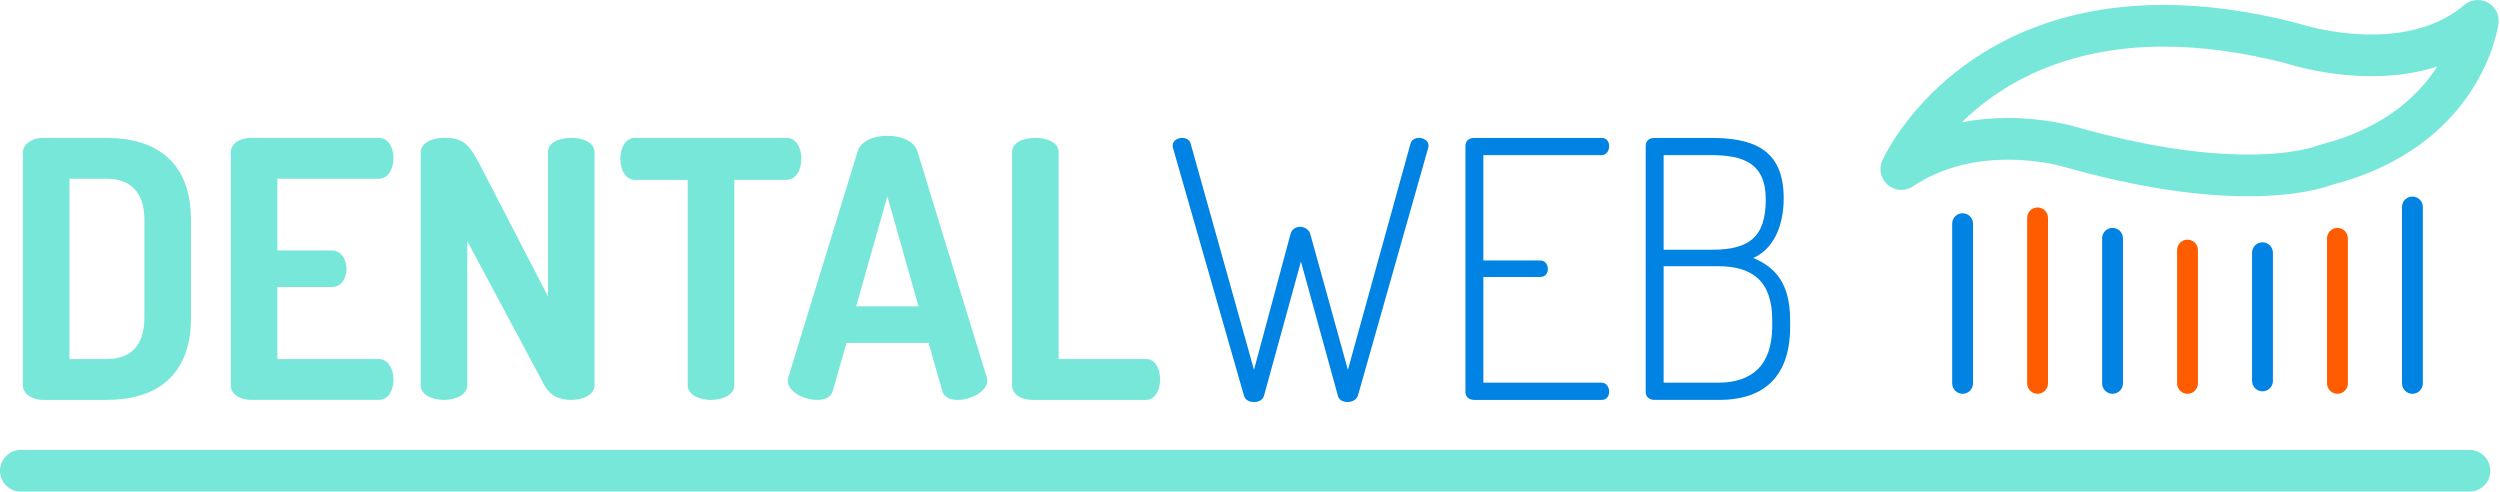 <svg width="1612" height="317" viewBox="0 0 1612 317" fill="none" xmlns="http://www.w3.org/2000/svg">
<path d="M68.837 88.921C99.343 88.921 123.147 103.249 123.147 141.843V204.933C123.147 243.525 99.346 257.856 68.837 257.856H27.933C20.076 257.856 14.761 253.466 14.761 248.614V98.165C14.761 93.313 20.076 88.921 27.933 88.921H68.837ZM44.804 115.268V231.512H68.837C84.09 231.512 93.104 222.96 93.104 204.936V141.846C93.104 123.819 84.09 115.268 68.837 115.268H44.804V115.268Z" fill="#76E7D9"/>
<path d="M178.836 161.486H213.963C219.971 161.486 223.439 167.263 223.439 173.503C223.439 178.82 220.434 185.057 213.963 185.057H178.836V231.509H244.238C250.246 231.509 253.711 237.748 253.711 244.912C253.711 251.152 250.706 257.854 244.238 257.854H161.965C155.263 257.854 148.793 254.617 148.793 248.378V98.397C148.793 92.157 155.263 88.921 161.965 88.921H244.238C250.708 88.921 253.711 95.622 253.711 101.862C253.711 109.026 250.243 115.265 244.238 115.265H178.836V161.486Z" fill="#76E7D9"/>
<path d="M351.003 248.38L301.317 155.478V248.38C301.317 254.62 293.691 257.856 286.295 257.856C278.669 257.856 271.273 254.62 271.273 248.38V98.397C271.273 91.926 278.669 88.921 286.295 88.921C297.158 88.921 301.548 91.232 308.712 104.867L353.315 191.067V98.165C353.315 91.695 360.71 88.921 368.337 88.921C375.732 88.921 383.359 91.695 383.359 98.165V248.38C383.359 254.62 375.732 257.856 368.337 257.856C361.173 257.856 354.933 255.544 351.003 248.38Z" fill="#76E7D9"/>
<path d="M507.224 88.921C513.694 88.921 516.697 95.853 516.697 102.324C516.697 109.488 513.229 115.959 507.224 115.959H473.484V248.378C473.484 254.617 465.857 257.854 458.462 257.854C450.835 257.854 443.44 254.617 443.44 248.378V115.961H409.466C403.458 115.961 399.993 109.722 399.993 102.327C399.993 95.856 402.999 88.923 409.466 88.923H507.224V88.921Z" fill="#76E7D9"/>
<path d="M507.914 245.378C507.914 244.915 508.145 243.99 508.377 243.066L552.98 97.703C555.058 90.77 563.611 87.533 572.16 87.533C580.942 87.533 589.494 90.77 591.572 97.703L636.175 243.066C636.406 243.99 636.637 244.684 636.637 245.378C636.637 252.542 625.774 257.856 617.688 257.856C612.604 257.856 608.674 256.238 607.518 251.848L598.736 221.111H545.813L537.03 251.848C535.874 256.241 531.947 257.856 526.864 257.856C518.775 257.856 507.914 252.773 507.914 245.378ZM592.265 197.541L572.16 126.591L552.055 197.541H592.265Z" fill="#76E7D9"/>
<path d="M665.753 257.856C659.051 257.856 652.581 254.62 652.581 248.38V98.165C652.581 91.695 659.976 88.921 667.603 88.921C674.998 88.921 682.624 91.695 682.624 98.165V231.512H739.013C745.021 231.512 748.026 237.982 748.026 244.684C748.026 251.154 745.021 257.856 739.013 257.856H665.753V257.856Z" fill="#76E7D9"/>
<path d="M875.59 255.082C874.665 257.856 871.663 259.241 868.888 259.241C866.114 259.241 863.111 257.854 862.649 255.082L838.848 168.651L815.043 255.082C814.35 257.856 811.576 259.241 808.573 259.241C805.567 259.241 802.796 257.854 802.102 255.082L756.346 95.391C756.115 94.698 756.115 94.466 756.115 93.773C756.115 90.767 759.349 88.918 762.354 88.918C764.666 88.918 766.975 90.074 767.672 92.386L808.576 238.442L832.149 150.855C832.842 147.849 835.616 146.233 838.388 146.233C840.928 146.233 843.934 147.852 844.858 150.855L869.122 238.442L909.564 92.386C910.257 90.077 912.569 88.918 914.878 88.918C917.884 88.918 921.118 90.767 921.118 93.773C921.118 94.466 921.118 94.698 920.887 95.391L875.59 255.082Z" fill="#0083E2"/>
<path d="M956.47 167.96H993.216C996.218 167.96 998.07 170.5 998.07 173.505C998.07 175.817 996.681 178.591 993.216 178.591H956.47V246.765H1032.73C1035.74 246.765 1037.59 249.539 1037.59 252.542C1037.59 255.082 1036.2 257.856 1032.73 257.856H950.462C947.691 257.856 944.916 256.238 944.916 252.773V94.007C944.916 90.539 947.691 88.921 950.462 88.921H1032.73C1036.2 88.921 1037.59 91.695 1037.59 94.238C1037.59 97.243 1035.74 100.015 1032.73 100.015H956.47V167.96V167.96Z" fill="#0083E2"/>
<path d="M1061.15 94.007C1061.15 90.539 1063.93 88.921 1066.7 88.921H1102.75C1129.33 88.921 1150.13 95.391 1150.13 127.746C1150.13 147.62 1142.27 161.255 1130.48 166.339C1144.81 172.347 1154.28 182.747 1154.28 206.549V210.708C1154.28 245.603 1134.41 257.854 1108.76 257.854H1066.7C1063.23 257.854 1061.15 255.542 1061.15 253.001V94.007H1061.15ZM1072.71 161.027H1103.91C1127.48 161.027 1138.57 153.169 1138.57 128.671C1138.57 104.87 1123.78 100.015 1102.98 100.015H1072.71V161.027ZM1107.84 246.765C1129.56 246.765 1142.73 235.673 1142.73 210.251V206.323C1142.73 180.901 1129.56 171.659 1107.84 171.659H1072.71V246.765H1107.84Z" fill="#0083E2"/>
<path d="M1449.6 126.534C1415.32 126.534 1375.72 120.249 1331.89 107.854C1331.75 107.816 1331.62 107.779 1331.5 107.738C1331.37 107.701 1315.84 102.959 1294.91 102.959C1271.28 102.959 1250.59 108.76 1233.41 120.198C1228.42 123.521 1221.82 123.139 1217.26 119.26C1212.69 115.384 1211.24 108.948 1213.7 103.483C1215.55 99.386 1260.51 3.175 1395.3 3.175C1422.13 3.175 1451.01 7.118 1481.14 14.898C1481.46 14.981 1481.78 15.078 1482.1 15.186C1482.29 15.247 1503.42 22.248 1528.99 22.248C1553.87 22.248 1574.07 15.834 1589.02 3.18C1593.26 -0.409 1599.27 -1.019 1604.16 1.65C1609.03 4.32 1611.76 9.712 1611.03 15.223C1610.6 18.446 1599.41 94.238 1504.04 119.034C1499.28 120.865 1481.93 126.534 1449.6 126.534ZM1339.35 82.028C1380.74 93.725 1417.83 99.655 1449.6 99.652C1480.19 99.652 1494.45 93.921 1494.59 93.862C1495.26 93.569 1495.81 93.388 1496.52 93.208C1537.74 82.679 1559.84 61.186 1571.56 42.885C1558.74 47.036 1544.53 49.127 1529 49.127C1529 49.127 1529 49.127 1528.99 49.127C1500.89 49.127 1477.87 42.071 1474 40.815C1446.22 33.672 1419.74 30.054 1395.3 30.054C1329.43 30.054 1288.4 55.818 1264.86 78.918C1274.42 77.025 1284.46 76.076 1294.92 76.076C1318.96 76.076 1336.97 81.305 1339.35 82.028Z" fill="#76E7D9"/>
<path d="M1265.49 253.913C1261.78 253.913 1258.77 250.905 1258.77 247.192V144.215C1258.77 140.502 1261.78 137.494 1265.49 137.494C1269.2 137.494 1272.21 140.502 1272.21 144.215V247.192C1272.21 250.905 1269.2 253.913 1265.49 253.913Z" fill="#0083E2"/>
<path d="M1313.83 253.913C1310.12 253.913 1307.11 250.905 1307.11 247.192V140.494C1307.11 136.782 1310.12 133.774 1313.83 133.774C1317.54 133.774 1320.55 136.782 1320.55 140.494V247.192C1320.55 250.905 1317.54 253.913 1313.83 253.913Z" fill="#FF5C00"/>
<path d="M1362.17 253.913C1358.46 253.913 1355.45 250.905 1355.45 247.192V153.669C1355.45 149.957 1358.46 146.949 1362.17 146.949C1365.88 146.949 1368.89 149.957 1368.89 153.669V247.192C1368.89 250.905 1365.88 253.913 1362.17 253.913Z" fill="#0083E2"/>
<path d="M1410.51 253.913C1406.8 253.913 1403.79 250.905 1403.79 247.192V161.242C1403.79 157.529 1406.8 154.521 1410.51 154.521C1414.22 154.521 1417.23 157.529 1417.23 161.242V247.192C1417.23 250.905 1414.22 253.913 1410.51 253.913Z" fill="#FF5C00"/>
<path d="M1458.85 252.329C1455.14 252.329 1452.13 249.321 1452.13 245.609V162.954C1452.13 159.242 1455.14 156.234 1458.85 156.234C1462.56 156.234 1465.57 159.242 1465.57 162.954V245.609C1465.57 249.321 1462.56 252.329 1458.85 252.329Z" fill="#0083E2"/>
<path d="M1507.19 253.913C1503.48 253.913 1500.47 250.905 1500.47 247.192V153.669C1500.47 149.957 1503.48 146.949 1507.19 146.949C1510.9 146.949 1513.91 149.957 1513.91 153.669V247.192C1513.91 250.905 1510.9 253.913 1507.19 253.913Z" fill="#FF5C00"/>
<path d="M1555.53 253.913C1551.81 253.913 1548.81 250.905 1548.81 247.192V133.459C1548.81 129.747 1551.81 126.739 1555.53 126.739C1559.24 126.739 1562.25 129.747 1562.25 133.459V247.192C1562.25 250.905 1559.24 253.913 1555.53 253.913Z" fill="#0083E2"/>
<path d="M1592.32 317H13.441C6.019 317 0 310.981 0 303.559C0 296.137 6.019 290.118 13.441 290.118H1592.32C1599.74 290.118 1605.76 296.137 1605.76 303.559C1605.76 310.981 1599.74 317 1592.32 317Z" fill="#76E7D9"/>
</svg>
